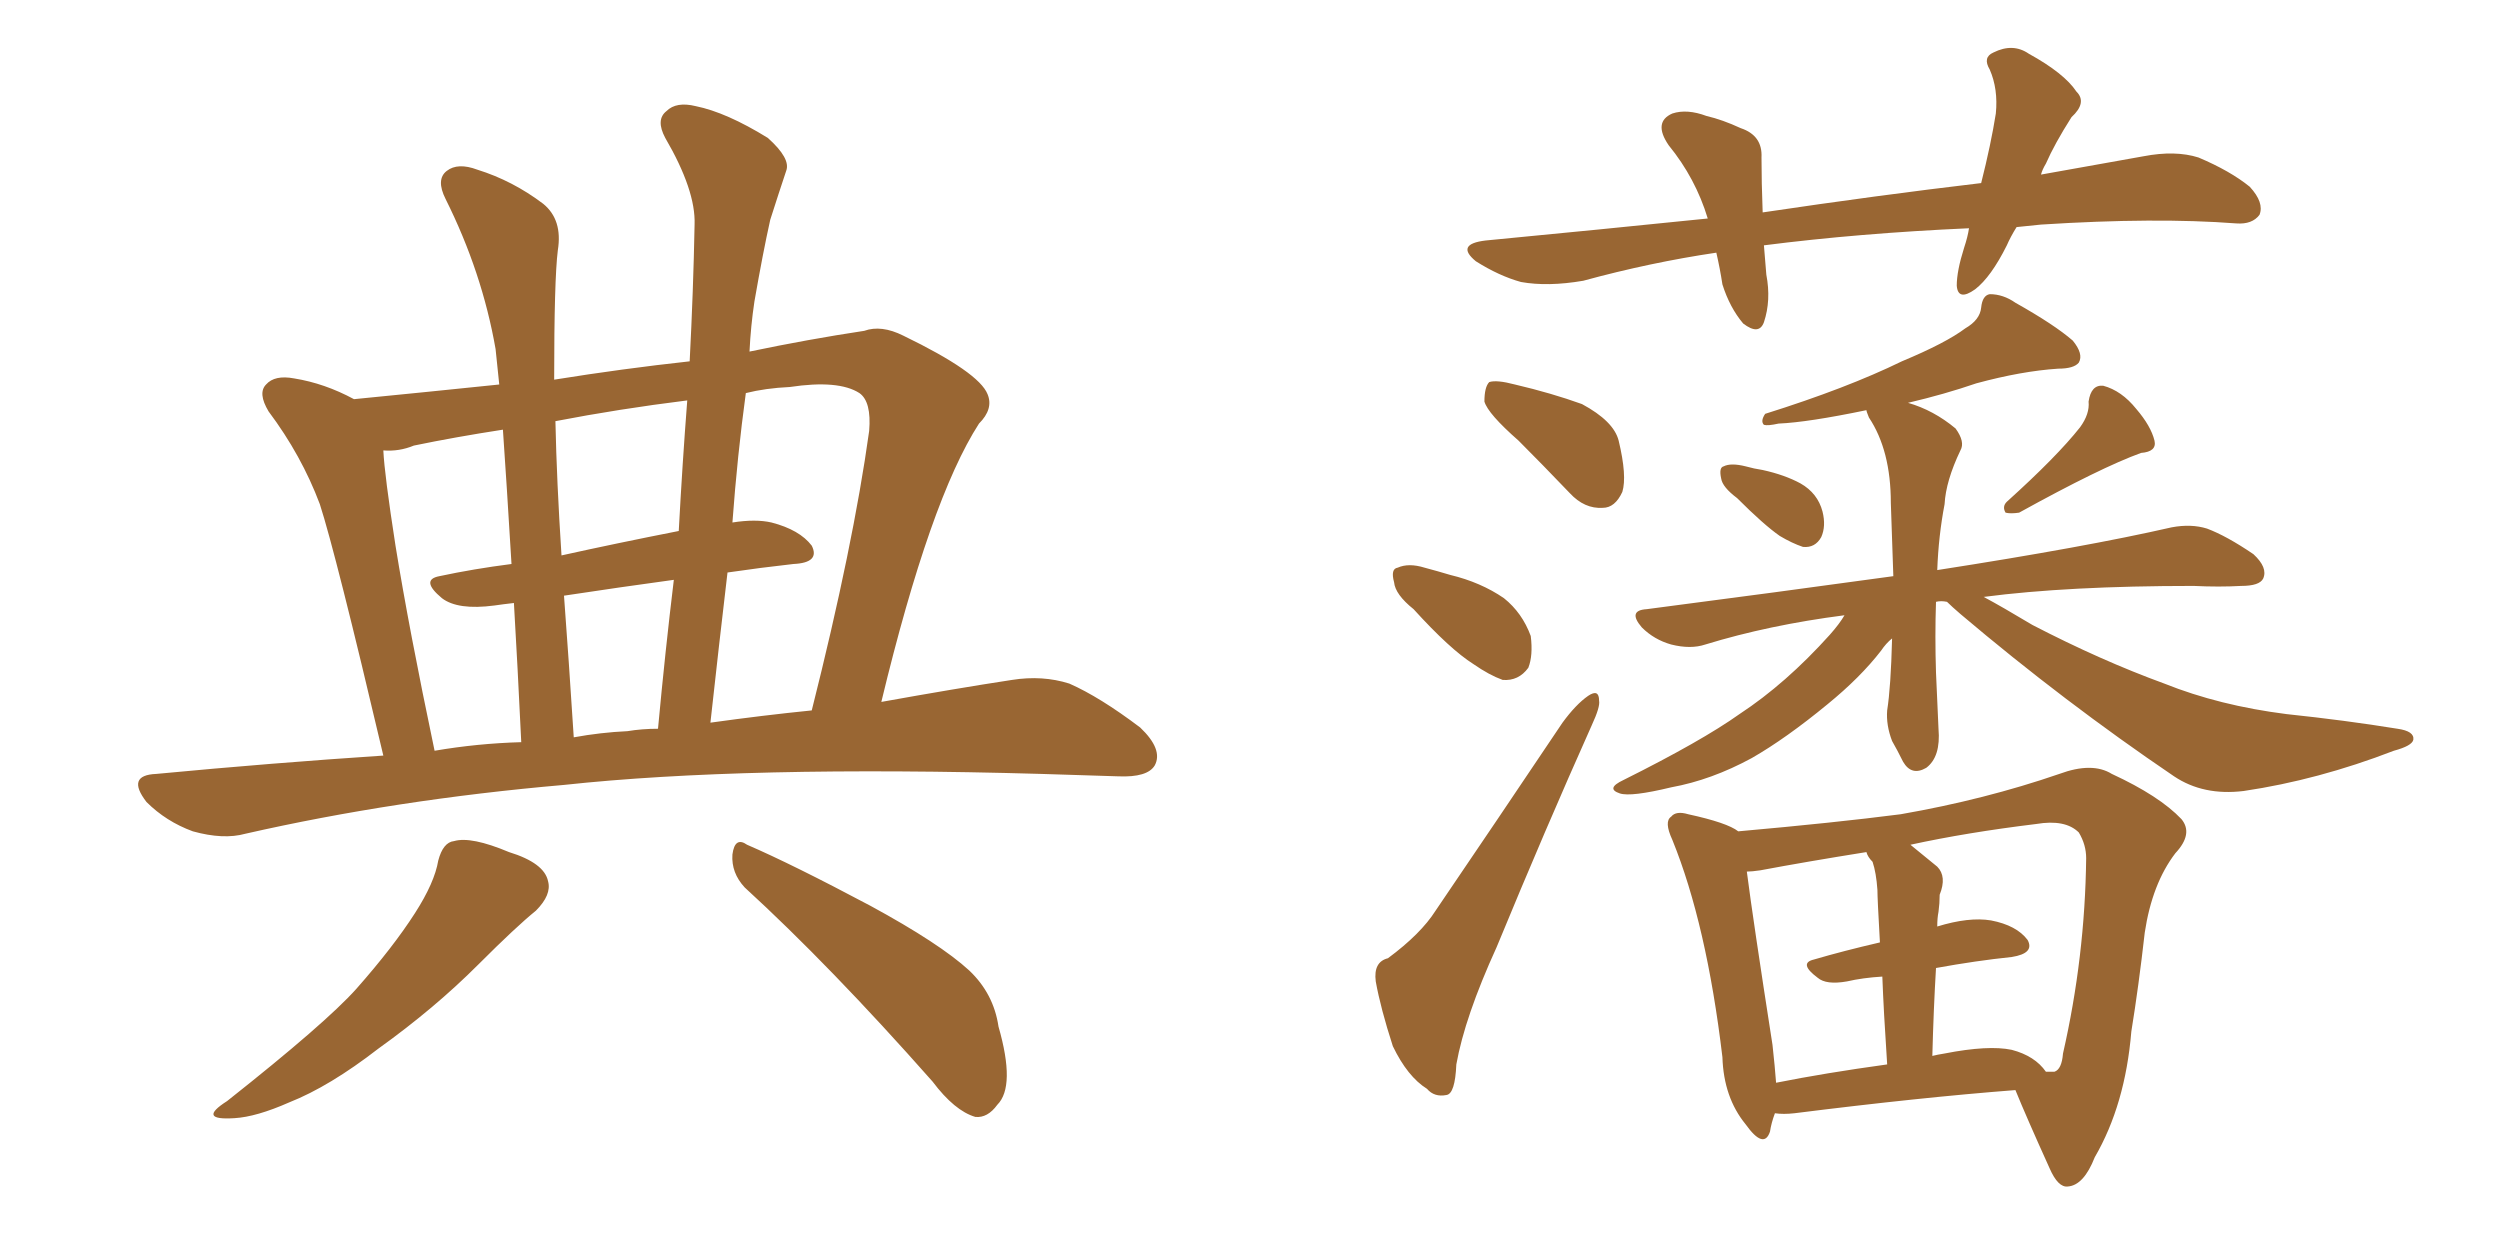 <svg xmlns="http://www.w3.org/2000/svg" xmlns:xlink="http://www.w3.org/1999/xlink" width="300" height="150"><path fill="#996633" padding="10" d="M46.00 90.67L46.00 90.67Q40.28 66.36 38.38 60.50L38.38 60.50Q36.18 54.64 32.23 49.37L32.23 49.37Q30.91 47.17 31.93 46.14L31.93 46.14Q32.96 44.97 35.30 45.41L35.30 45.41Q38.96 46.00 42.48 47.90L42.48 47.90Q51.42 47.02 59.91 46.14L59.91 46.14Q59.62 43.36 59.47 41.89L59.47 41.89Q57.86 32.67 53.47 23.88L53.47 23.88Q52.29 21.53 53.61 20.51L53.61 20.51Q54.93 19.48 57.28 20.36L57.28 20.36Q61.52 21.68 65.19 24.46L65.19 24.46Q67.53 26.37 66.94 30.03L66.94 30.03Q66.50 33.54 66.50 45.56L66.50 45.56Q74.71 44.24 82.76 43.36L82.76 43.36Q83.20 34.86 83.35 26.95L83.35 26.95Q83.50 22.85 79.83 16.55L79.83 16.55Q78.66 14.36 79.98 13.33L79.98 13.33Q81.15 12.16 83.50 12.74L83.50 12.74Q87.16 13.48 92.14 16.55L92.14 16.55Q94.92 19.04 94.34 20.51L94.34 20.51Q93.46 23.14 92.43 26.37L92.43 26.37Q91.55 30.32 90.53 36.18L90.53 36.18Q90.09 39.11 89.94 42.19L89.94 42.19Q96.97 40.72 103.71 39.70L103.71 39.70Q105.76 38.96 108.40 40.28L108.40 40.28Q117.48 44.68 118.51 47.31L118.51 47.31Q119.24 49.07 117.48 50.83L117.48 50.83Q111.62 59.91 105.76 84.23L105.76 84.23Q114.70 82.62 121.44 81.59L121.44 81.59Q125.10 81.01 128.32 82.03L128.32 82.03Q131.98 83.64 136.82 87.30L136.82 87.30Q139.60 89.94 138.57 91.85L138.57 91.85Q137.70 93.31 134.18 93.16L134.18 93.16Q129.93 93.02 124.95 92.87L124.95 92.87Q89.36 91.85 67.68 94.19L67.68 94.19Q47.46 95.95 29.44 100.05L29.44 100.05Q26.81 100.78 23.14 99.76L23.14 99.76Q19.92 98.58 17.58 96.24L17.58 96.24Q15.09 93.02 18.75 92.87L18.75 92.87Q32.67 91.55 46.00 90.67ZM85.25 86.72L85.25 86.72Q91.55 85.84 97.41 85.25L97.41 85.25Q102.39 65.48 104.30 51.71L104.30 51.71Q104.59 48.19 103.13 47.17L103.13 47.17Q100.63 45.56 94.78 46.44L94.78 46.44Q91.85 46.58 89.50 47.17L89.50 47.17Q88.48 54.64 87.89 62.70L87.89 62.70Q90.67 62.26 92.58 62.70L92.58 62.70Q95.95 63.57 97.41 65.48L97.41 65.48Q98.44 67.53 95.21 67.68L95.21 67.68Q91.26 68.12 87.30 68.70L87.30 68.70Q86.28 77.34 85.25 86.72ZM75.29 87.74L75.29 87.74Q77.05 87.45 78.96 87.45L78.96 87.45Q79.83 78.08 80.86 69.58L80.86 69.58Q74.41 70.46 67.68 71.48L67.68 71.48Q68.26 79.25 68.85 88.48L68.85 88.48Q72.07 87.89 75.29 87.74ZM52.15 90.09L52.15 90.09Q57.28 89.21 62.55 89.06L62.55 89.06Q62.11 79.83 61.67 72.36L61.67 72.36Q60.35 72.51 59.33 72.66L59.33 72.66Q54.93 73.24 53.03 71.78L53.03 71.78Q50.39 69.58 52.73 69.14L52.73 69.14Q56.84 68.26 61.38 67.68L61.38 67.68Q60.79 57.86 60.35 51.56L60.35 51.56Q54.64 52.44 49.66 53.47L49.66 53.47Q47.90 54.20 46.00 54.05L46.00 54.05Q46.14 56.98 47.46 65.48L47.46 65.48Q49.07 75.44 52.15 90.09ZM81.45 63.72L81.45 63.72Q81.88 55.66 82.47 48.05L82.47 48.05Q74.27 49.07 66.65 50.54L66.65 50.54Q66.80 57.71 67.38 66.65L67.38 66.65Q73.97 65.19 81.45 63.72ZM52.59 103.27L52.59 103.27Q53.17 101.07 54.49 100.93L54.49 100.93Q56.54 100.34 61.08 102.25L61.08 102.25Q65.33 103.56 65.77 105.76L65.77 105.76Q66.21 107.37 64.31 109.28L64.31 109.28Q61.96 111.18 57.42 115.72L57.42 115.72Q52.15 121.00 45.41 125.83L45.41 125.83Q39.55 130.37 34.72 132.28L34.72 132.28Q30.76 134.03 28.13 134.18L28.13 134.18Q23.58 134.47 27.25 132.13L27.25 132.13Q39.11 122.75 42.77 118.65L42.77 118.65Q47.17 113.67 49.80 109.57L49.80 109.57Q52.15 105.91 52.59 103.27ZM89.36 106.49L89.36 106.49L89.36 106.49Q87.74 104.74 87.89 102.54L87.89 102.54Q88.18 100.34 89.65 101.37L89.65 101.37Q95.07 103.71 104.44 108.69L104.44 108.69Q112.79 113.23 116.31 116.46L116.31 116.46Q119.24 119.24 119.82 123.19L119.82 123.19Q121.88 130.37 119.68 132.57L119.68 132.57Q118.51 134.18 117.04 134.03L117.04 134.03Q114.55 133.30 111.91 129.79L111.91 129.79Q99.61 115.87 89.36 106.49ZM182.23 52.88L182.23 52.88Q178.56 49.66 178.13 48.19L178.13 48.19Q178.13 46.44 178.71 45.85L178.71 45.85Q179.59 45.56 181.79 46.14L181.79 46.14Q186.18 47.17 189.84 48.49L189.84 48.49Q193.65 50.54 194.24 52.88L194.24 52.88Q195.26 57.13 194.68 59.03L194.68 59.03Q193.80 60.94 192.33 60.94L192.33 60.94Q190.14 61.08 188.38 59.18L188.38 59.18Q185.01 55.66 182.23 52.88ZM169.63 73.10L169.63 73.10Q167.43 71.34 167.29 69.87L167.29 69.87Q166.85 68.26 167.72 68.12L167.72 68.12Q169.04 67.53 170.95 68.12L170.95 68.12Q172.56 68.55 174.02 68.99L174.02 68.99Q177.69 69.87 180.47 71.78L180.47 71.78Q182.67 73.54 183.69 76.32L183.69 76.32Q183.98 78.66 183.40 80.13L183.40 80.13Q182.23 81.74 180.32 81.59L180.32 81.59Q178.71 81.01 176.81 79.69L176.81 79.69Q174.02 77.93 169.63 73.10ZM166.55 114.99L166.55 114.99Q170.51 112.06 172.27 109.28L172.27 109.28Q179.44 98.73 187.50 86.72L187.50 86.72Q189.11 84.52 190.58 83.50L190.58 83.50Q191.89 82.62 191.89 84.08L191.89 84.08Q192.04 84.81 191.02 87.01L191.02 87.01Q185.45 99.46 179.59 113.67L179.59 113.67Q175.78 122.02 174.76 127.73L174.76 127.73Q174.61 131.25 173.58 131.40L173.58 131.40Q172.12 131.69 171.24 130.66L171.24 130.66Q168.90 129.20 167.14 125.54L167.14 125.54Q165.67 121.00 165.09 117.77L165.09 117.77Q164.79 115.43 166.55 114.99ZM208.45 59.77L208.45 59.77Q206.69 58.45 206.54 57.42L206.54 57.42Q206.25 56.10 206.84 55.96L206.84 55.96Q207.71 55.52 209.47 55.96L209.47 55.96Q210.50 56.25 211.52 56.40L211.52 56.40Q214.16 56.98 216.06 58.01L216.06 58.01Q218.12 59.18 218.70 61.38L218.70 61.38Q219.14 63.13 218.55 64.45L218.55 64.45Q217.82 65.77 216.36 65.63L216.36 65.63Q215.04 65.19 213.57 64.31L213.57 64.31Q211.67 62.99 208.45 59.77ZM249.61 51.27L249.61 51.27Q250.78 49.66 250.63 48.19L250.63 48.19Q250.93 46.14 252.39 46.29L252.39 46.29Q254.59 46.88 256.35 49.07L256.35 49.07Q258.11 51.12 258.54 52.88L258.54 52.88Q258.84 54.20 256.93 54.35L256.93 54.35Q252.10 56.10 242.29 61.52L242.29 61.52Q241.26 61.67 240.67 61.52L240.67 61.52Q240.23 60.79 240.82 60.21L240.82 60.21Q246.83 54.79 249.61 51.27ZM233.64 72.22L233.64 72.22Q232.91 72.07 232.32 72.22L232.32 72.22Q232.18 76.32 232.32 80.71L232.32 80.71Q232.47 83.94 232.62 87.45L232.62 87.45Q232.91 90.82 231.15 92.14L231.15 92.14Q229.39 93.16 228.37 91.41L228.37 91.41Q227.64 89.94 227.05 88.92L227.05 88.92Q226.32 87.01 226.46 85.25L226.46 85.25Q226.90 82.47 227.05 76.61L227.05 76.61Q226.32 77.20 225.73 78.08L225.73 78.08Q223.24 81.30 219.29 84.52L219.29 84.52Q214.31 88.62 210.21 90.97L210.21 90.97Q205.37 93.60 200.54 94.48L200.54 94.48Q195.70 95.65 194.38 95.21L194.38 95.21Q192.63 94.63 194.82 93.60L194.82 93.60Q204.20 88.92 208.74 85.69L208.74 85.69Q214.31 82.03 219.58 76.17L219.58 76.17Q220.75 74.85 221.34 73.83L221.34 73.83Q212.26 75 204.64 77.34L204.64 77.34Q202.88 77.93 200.54 77.34L200.54 77.34Q198.49 76.76 197.02 75.29L197.02 75.29Q195.26 73.24 197.61 73.10L197.61 73.10Q213.43 71.04 227.20 69.14L227.20 69.14Q227.05 64.89 226.90 60.35L226.90 60.35Q226.90 54.05 224.27 50.10L224.27 50.10Q223.97 49.37 223.97 49.22L223.97 49.22Q216.94 50.68 213.43 50.83L213.43 50.83Q212.11 51.12 211.67 50.98L211.67 50.98Q211.23 50.54 211.82 49.66L211.82 49.66Q221.63 46.58 228.22 43.36L228.22 43.36Q233.50 41.16 235.84 39.40L235.84 39.40Q237.60 38.38 237.74 36.91L237.74 36.91Q237.89 35.45 238.77 35.30L238.77 35.30Q240.38 35.30 241.85 36.33L241.85 36.33Q246.53 38.96 248.73 40.87L248.73 40.87Q250.05 42.48 249.46 43.51L249.46 43.51Q248.88 44.24 246.97 44.24L246.97 44.24Q242.58 44.53 237.16 46.00L237.16 46.00Q233.35 47.31 228.96 48.34L228.96 48.34Q232.03 49.22 234.67 51.42L234.67 51.42Q235.84 53.03 235.25 54.05L235.25 54.05Q233.50 57.71 233.35 60.50L233.35 60.50Q232.62 64.31 232.47 68.41L232.47 68.41Q250.34 65.63 260.60 63.28L260.60 63.28Q262.94 62.84 264.84 63.43L264.84 63.43Q267.19 64.31 270.41 66.50L270.41 66.50Q272.17 68.12 271.58 69.43L271.58 69.43Q271.14 70.31 268.95 70.31L268.95 70.31Q266.31 70.46 263.23 70.31L263.23 70.31Q248.14 70.31 238.04 71.63L238.04 71.63Q240.23 72.80 243.90 75L243.90 75Q252.10 79.25 259.72 82.03L259.72 82.03Q266.31 84.67 274.37 85.69L274.37 85.69Q281.40 86.43 287.70 87.45L287.70 87.45Q289.75 87.74 289.60 88.77L289.60 88.77Q289.45 89.50 287.26 90.09L287.26 90.09Q278.17 93.60 269.24 94.92L269.24 94.92Q264.40 95.51 260.89 93.16L260.89 93.16Q247.71 84.23 235.25 73.68L235.25 73.68Q234.23 72.80 233.64 72.22ZM212.99 133.59L212.99 133.59Q212.55 134.77 212.40 135.79L212.40 135.79Q211.67 137.99 209.47 134.91L209.47 134.91Q206.84 131.69 206.69 126.86L206.69 126.86Q204.79 110.89 200.68 100.78L200.68 100.78Q199.66 98.58 200.54 98.00L200.54 98.00Q201.12 97.27 202.59 97.71L202.59 97.71Q207.28 98.73 208.59 99.76L208.59 99.76Q220.17 98.73 228.08 97.71L228.08 97.71Q238.18 95.95 247.12 92.87L247.12 92.87Q251.07 91.41 253.42 92.87L253.42 92.87Q259.13 95.51 261.77 98.29L261.77 98.29Q263.23 100.05 261.04 102.39L261.04 102.39Q258.25 106.05 257.37 111.91L257.37 111.91Q256.64 118.36 255.76 123.78L255.76 123.78Q255.03 132.57 251.37 138.87L251.37 138.87Q250.05 142.24 248.14 142.38L248.14 142.38Q246.97 142.53 245.95 140.19L245.95 140.19Q243.16 134.03 241.85 130.81L241.85 130.81Q230.42 131.69 215.33 133.59L215.33 133.59Q214.01 133.74 212.99 133.59ZM241.41 125.98L241.41 125.98Q244.19 126.71 245.51 128.61L245.51 128.61Q246.39 128.61 246.53 128.61L246.53 128.61Q247.41 128.32 247.56 126.42L247.56 126.42Q250.20 114.84 250.34 102.98L250.34 102.98Q250.34 101.37 249.46 99.90L249.46 99.90Q247.85 98.29 244.34 98.88L244.34 98.88Q235.99 99.90 229.25 101.37L229.25 101.37Q230.71 102.54 232.47 104.00L232.47 104.00Q233.64 105.18 232.76 107.37L232.76 107.37Q232.76 108.40 232.62 109.42L232.62 109.42Q232.47 110.16 232.47 111.18L232.47 111.18Q236.28 110.01 238.92 110.45L238.92 110.45Q241.99 111.04 243.31 112.79L243.31 112.79Q244.19 114.40 241.41 114.84L241.41 114.84Q237.16 115.28 232.32 116.16L232.32 116.16Q232.03 121.00 231.88 126.71L231.88 126.71Q232.47 126.56 233.35 126.42L233.35 126.42Q238.62 125.39 241.41 125.98ZM213.13 129.93L213.13 129.93Q218.99 128.76 226.46 127.73L226.46 127.73Q226.03 121.29 225.88 117.19L225.88 117.19Q223.54 117.33 221.63 117.77L221.63 117.77Q219.14 118.21 218.12 117.33L218.12 117.33Q215.77 115.58 217.68 115.14L217.68 115.14Q221.19 114.11 225.59 113.09L225.59 113.09Q225.29 107.81 225.29 106.79L225.29 106.79Q225.15 104.74 224.71 103.42L224.71 103.42Q224.12 102.83 223.97 102.25L223.97 102.25Q216.65 103.42 211.23 104.44L211.23 104.44Q210.21 104.59 209.62 104.59L209.62 104.59Q210.35 110.30 212.70 125.39L212.70 125.39Q212.99 128.03 213.13 129.93ZM241.99 27.25L241.99 27.25L241.99 27.25Q241.26 28.42 240.82 29.44L240.82 29.44Q238.92 33.25 237.01 34.72L237.01 34.72Q234.96 36.18 234.81 34.28L234.81 34.28Q234.81 32.52 235.69 29.74L235.69 29.74Q236.13 28.42 236.28 27.39L236.28 27.39Q223.10 27.98 211.67 29.44L211.67 29.44Q211.82 31.05 211.96 32.96L211.96 32.96Q212.55 36.04 211.67 38.67L211.67 38.67Q211.08 40.28 209.18 38.82L209.18 38.82Q207.57 36.91 206.69 34.13L206.69 34.13Q206.40 32.23 205.96 30.32L205.96 30.32Q198.05 31.49 189.99 33.69L189.99 33.69Q185.74 34.42 182.52 33.84L182.52 33.84Q179.88 33.11 177.10 31.35L177.10 31.35Q174.61 29.30 178.27 28.86L178.27 28.86Q192.04 27.54 204.93 26.22L204.93 26.22Q203.47 21.39 200.24 17.43L200.24 17.43Q198.34 14.65 200.68 13.62L200.68 13.62Q202.44 13.04 204.79 13.92L204.79 13.92Q206.69 14.36 208.89 15.38L208.89 15.38Q211.52 16.26 211.38 18.90L211.38 18.90Q211.38 21.83 211.52 25.49L211.52 25.49Q225.29 23.44 237.74 21.97L237.74 21.97Q238.92 17.29 239.50 13.62L239.50 13.62Q239.79 10.69 238.77 8.35L238.77 8.35Q237.89 6.88 239.21 6.30L239.21 6.30Q241.55 5.13 243.46 6.45L243.46 6.45Q247.71 8.79 249.17 10.99L249.17 10.99Q250.49 12.30 248.58 14.06L248.58 14.06Q246.53 17.29 245.51 19.63L245.51 19.63Q245.07 20.36 244.92 20.95L244.92 20.95Q251.37 19.78 257.23 18.75L257.23 18.75Q261.04 18.02 263.82 18.90L263.82 18.90Q267.63 20.51 269.97 22.41L269.97 22.41Q271.73 24.32 271.14 25.78L271.14 25.78Q270.26 26.95 268.36 26.81L268.36 26.81Q258.69 26.07 244.92 26.95L244.92 26.95Q243.31 27.10 241.99 27.25Z"/></svg>